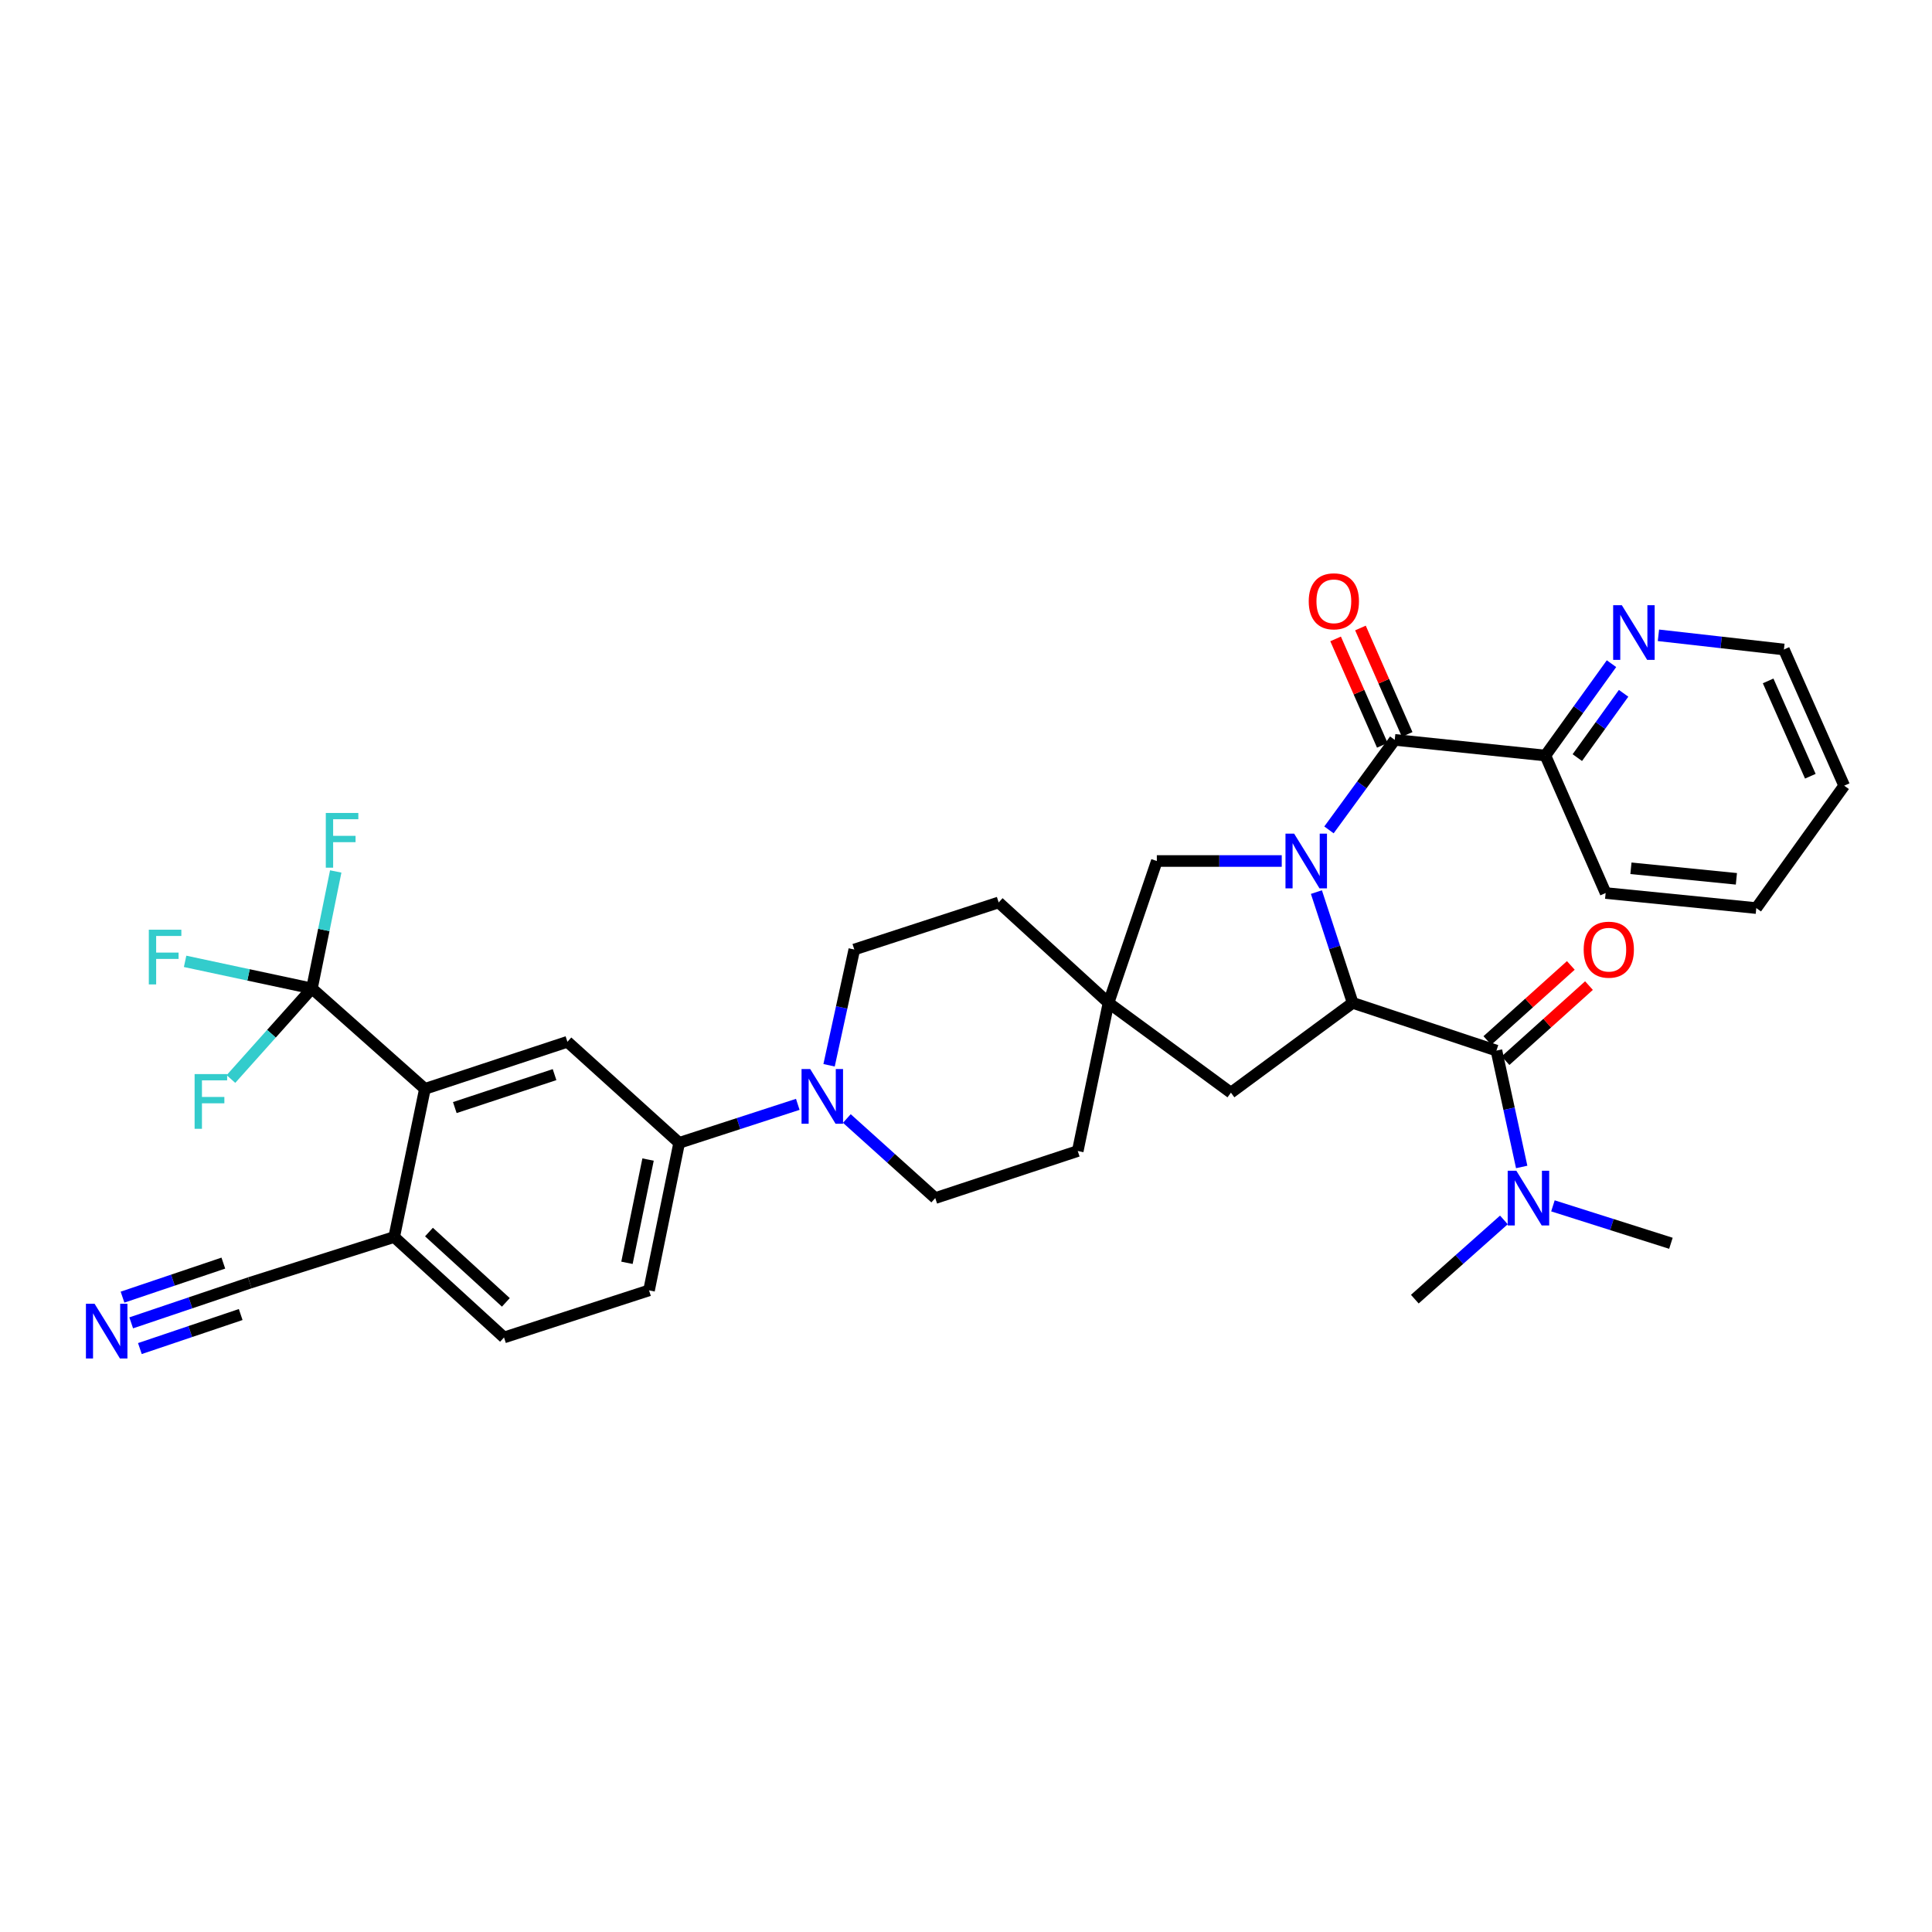 <?xml version='1.0' encoding='iso-8859-1'?>
<svg version='1.1' baseProfile='full'
              xmlns='http://www.w3.org/2000/svg'
                      xmlns:rdkit='http://www.rdkit.org/xml'
                      xmlns:xlink='http://www.w3.org/1999/xlink'
                  xml:space='preserve'
width='1000px' height='1000px' viewBox='0 0 1000 1000'>
<!-- END OF HEADER -->
<rect style='opacity:1.0;fill:#FFFFFF;stroke:none' width='1000' height='1000' x='0' y='0'> </rect>
<path class='bond-0' d='M 681.371,461.746 L 690.758,490.413' style='fill:none;fill-rule:evenodd;stroke:#0000FF;stroke-width:6px;stroke-linecap:butt;stroke-linejoin:miter;stroke-opacity:1' />
<path class='bond-0' d='M 690.758,490.413 L 700.144,519.081' style='fill:none;fill-rule:evenodd;stroke:#000000;stroke-width:6px;stroke-linecap:butt;stroke-linejoin:miter;stroke-opacity:1' />
<path class='bond-1' d='M 687.868,429.553 L 704.891,406.255' style='fill:none;fill-rule:evenodd;stroke:#0000FF;stroke-width:6px;stroke-linecap:butt;stroke-linejoin:miter;stroke-opacity:1' />
<path class='bond-1' d='M 704.891,406.255 L 721.914,382.957' style='fill:none;fill-rule:evenodd;stroke:#000000;stroke-width:6px;stroke-linecap:butt;stroke-linejoin:miter;stroke-opacity:1' />
<path class='bond-8' d='M 663.43,445.655 L 631.102,445.655' style='fill:none;fill-rule:evenodd;stroke:#0000FF;stroke-width:6px;stroke-linecap:butt;stroke-linejoin:miter;stroke-opacity:1' />
<path class='bond-8' d='M 631.102,445.655 L 598.775,445.655' style='fill:none;fill-rule:evenodd;stroke:#000000;stroke-width:6px;stroke-linecap:butt;stroke-linejoin:miter;stroke-opacity:1' />
<path class='bond-2' d='M 700.144,519.081 L 774.553,543.785' style='fill:none;fill-rule:evenodd;stroke:#000000;stroke-width:6px;stroke-linecap:butt;stroke-linejoin:miter;stroke-opacity:1' />
<path class='bond-11' d='M 700.144,519.081 L 637.127,565.563' style='fill:none;fill-rule:evenodd;stroke:#000000;stroke-width:6px;stroke-linecap:butt;stroke-linejoin:miter;stroke-opacity:1' />
<path class='bond-14' d='M 721.914,382.957 L 799.89,391.065' style='fill:none;fill-rule:evenodd;stroke:#000000;stroke-width:6px;stroke-linecap:butt;stroke-linejoin:miter;stroke-opacity:1' />
<path class='bond-16' d='M 728.345,380.135 L 716.256,352.593' style='fill:none;fill-rule:evenodd;stroke:#000000;stroke-width:6px;stroke-linecap:butt;stroke-linejoin:miter;stroke-opacity:1' />
<path class='bond-16' d='M 716.256,352.593 L 704.167,325.052' style='fill:none;fill-rule:evenodd;stroke:#FF0000;stroke-width:6px;stroke-linecap:butt;stroke-linejoin:miter;stroke-opacity:1' />
<path class='bond-16' d='M 715.484,385.78 L 703.395,358.238' style='fill:none;fill-rule:evenodd;stroke:#000000;stroke-width:6px;stroke-linecap:butt;stroke-linejoin:miter;stroke-opacity:1' />
<path class='bond-16' d='M 703.395,358.238 L 691.306,330.697' style='fill:none;fill-rule:evenodd;stroke:#FF0000;stroke-width:6px;stroke-linecap:butt;stroke-linejoin:miter;stroke-opacity:1' />
<path class='bond-15' d='M 774.553,543.785 L 781.088,573.901' style='fill:none;fill-rule:evenodd;stroke:#000000;stroke-width:6px;stroke-linecap:butt;stroke-linejoin:miter;stroke-opacity:1' />
<path class='bond-15' d='M 781.088,573.901 L 787.623,604.017' style='fill:none;fill-rule:evenodd;stroke:#0000FF;stroke-width:6px;stroke-linecap:butt;stroke-linejoin:miter;stroke-opacity:1' />
<path class='bond-17' d='M 779.25,549.006 L 800.85,529.574' style='fill:none;fill-rule:evenodd;stroke:#000000;stroke-width:6px;stroke-linecap:butt;stroke-linejoin:miter;stroke-opacity:1' />
<path class='bond-17' d='M 800.85,529.574 L 822.45,510.142' style='fill:none;fill-rule:evenodd;stroke:#FF0000;stroke-width:6px;stroke-linecap:butt;stroke-linejoin:miter;stroke-opacity:1' />
<path class='bond-17' d='M 769.856,538.564 L 791.457,519.132' style='fill:none;fill-rule:evenodd;stroke:#000000;stroke-width:6px;stroke-linecap:butt;stroke-linejoin:miter;stroke-opacity:1' />
<path class='bond-17' d='M 791.457,519.132 L 813.057,499.7' style='fill:none;fill-rule:evenodd;stroke:#FF0000;stroke-width:6px;stroke-linecap:butt;stroke-linejoin:miter;stroke-opacity:1' />
<path class='bond-3' d='M 161.455,511.621 L 219.939,563.597' style='fill:none;fill-rule:evenodd;stroke:#000000;stroke-width:6px;stroke-linecap:butt;stroke-linejoin:miter;stroke-opacity:1' />
<path class='bond-23' d='M 161.455,511.621 L 140.494,535.059' style='fill:none;fill-rule:evenodd;stroke:#000000;stroke-width:6px;stroke-linecap:butt;stroke-linejoin:miter;stroke-opacity:1' />
<path class='bond-23' d='M 140.494,535.059 L 119.533,558.497' style='fill:none;fill-rule:evenodd;stroke:#33CCCC;stroke-width:6px;stroke-linecap:butt;stroke-linejoin:miter;stroke-opacity:1' />
<path class='bond-24' d='M 161.455,511.621 L 167.615,481.343' style='fill:none;fill-rule:evenodd;stroke:#000000;stroke-width:6px;stroke-linecap:butt;stroke-linejoin:miter;stroke-opacity:1' />
<path class='bond-24' d='M 167.615,481.343 L 173.775,451.065' style='fill:none;fill-rule:evenodd;stroke:#33CCCC;stroke-width:6px;stroke-linecap:butt;stroke-linejoin:miter;stroke-opacity:1' />
<path class='bond-25' d='M 161.455,511.621 L 128.632,504.606' style='fill:none;fill-rule:evenodd;stroke:#000000;stroke-width:6px;stroke-linecap:butt;stroke-linejoin:miter;stroke-opacity:1' />
<path class='bond-25' d='M 128.632,504.606 L 95.809,497.59' style='fill:none;fill-rule:evenodd;stroke:#33CCCC;stroke-width:6px;stroke-linecap:butt;stroke-linejoin:miter;stroke-opacity:1' />
<path class='bond-4' d='M 219.939,563.597 L 293.693,539.228' style='fill:none;fill-rule:evenodd;stroke:#000000;stroke-width:6px;stroke-linecap:butt;stroke-linejoin:miter;stroke-opacity:1' />
<path class='bond-4' d='M 235.408,573.278 L 287.036,556.22' style='fill:none;fill-rule:evenodd;stroke:#000000;stroke-width:6px;stroke-linecap:butt;stroke-linejoin:miter;stroke-opacity:1' />
<path class='bond-37' d='M 219.939,563.597 L 204.028,640.277' style='fill:none;fill-rule:evenodd;stroke:#000000;stroke-width:6px;stroke-linecap:butt;stroke-linejoin:miter;stroke-opacity:1' />
<path class='bond-5' d='M 429.128,551.386 L 435.656,521.426' style='fill:none;fill-rule:evenodd;stroke:#0000FF;stroke-width:6px;stroke-linecap:butt;stroke-linejoin:miter;stroke-opacity:1' />
<path class='bond-5' d='M 435.656,521.426 L 442.184,491.466' style='fill:none;fill-rule:evenodd;stroke:#000000;stroke-width:6px;stroke-linecap:butt;stroke-linejoin:miter;stroke-opacity:1' />
<path class='bond-7' d='M 412.931,571.611 L 382.234,581.579' style='fill:none;fill-rule:evenodd;stroke:#0000FF;stroke-width:6px;stroke-linecap:butt;stroke-linejoin:miter;stroke-opacity:1' />
<path class='bond-7' d='M 382.234,581.579 L 351.536,591.547' style='fill:none;fill-rule:evenodd;stroke:#000000;stroke-width:6px;stroke-linecap:butt;stroke-linejoin:miter;stroke-opacity:1' />
<path class='bond-35' d='M 438.325,578.931 L 461.206,599.53' style='fill:none;fill-rule:evenodd;stroke:#0000FF;stroke-width:6px;stroke-linecap:butt;stroke-linejoin:miter;stroke-opacity:1' />
<path class='bond-35' d='M 461.206,599.53 L 484.086,620.13' style='fill:none;fill-rule:evenodd;stroke:#000000;stroke-width:6px;stroke-linecap:butt;stroke-linejoin:miter;stroke-opacity:1' />
<path class='bond-6' d='M 293.693,539.228 L 351.536,591.547' style='fill:none;fill-rule:evenodd;stroke:#000000;stroke-width:6px;stroke-linecap:butt;stroke-linejoin:miter;stroke-opacity:1' />
<path class='bond-21' d='M 351.536,591.547 L 335.938,667.892' style='fill:none;fill-rule:evenodd;stroke:#000000;stroke-width:6px;stroke-linecap:butt;stroke-linejoin:miter;stroke-opacity:1' />
<path class='bond-21' d='M 335.436,600.188 L 324.517,653.629' style='fill:none;fill-rule:evenodd;stroke:#000000;stroke-width:6px;stroke-linecap:butt;stroke-linejoin:miter;stroke-opacity:1' />
<path class='bond-9' d='M 598.775,445.655 L 573.766,519.081' style='fill:none;fill-rule:evenodd;stroke:#000000;stroke-width:6px;stroke-linecap:butt;stroke-linejoin:miter;stroke-opacity:1' />
<path class='bond-26' d='M 573.766,519.081 L 557.84,595.761' style='fill:none;fill-rule:evenodd;stroke:#000000;stroke-width:6px;stroke-linecap:butt;stroke-linejoin:miter;stroke-opacity:1' />
<path class='bond-27' d='M 573.766,519.081 L 516.914,467.105' style='fill:none;fill-rule:evenodd;stroke:#000000;stroke-width:6px;stroke-linecap:butt;stroke-linejoin:miter;stroke-opacity:1' />
<path class='bond-34' d='M 573.766,519.081 L 637.127,565.563' style='fill:none;fill-rule:evenodd;stroke:#000000;stroke-width:6px;stroke-linecap:butt;stroke-linejoin:miter;stroke-opacity:1' />
<path class='bond-10' d='M 67.912,684.706 L 98.605,674.344' style='fill:none;fill-rule:evenodd;stroke:#0000FF;stroke-width:6px;stroke-linecap:butt;stroke-linejoin:miter;stroke-opacity:1' />
<path class='bond-10' d='M 98.605,674.344 L 129.299,663.983' style='fill:none;fill-rule:evenodd;stroke:#000000;stroke-width:6px;stroke-linecap:butt;stroke-linejoin:miter;stroke-opacity:1' />
<path class='bond-10' d='M 72.404,698.014 L 98.494,689.206' style='fill:none;fill-rule:evenodd;stroke:#0000FF;stroke-width:6px;stroke-linecap:butt;stroke-linejoin:miter;stroke-opacity:1' />
<path class='bond-10' d='M 98.494,689.206 L 124.583,680.399' style='fill:none;fill-rule:evenodd;stroke:#000000;stroke-width:6px;stroke-linecap:butt;stroke-linejoin:miter;stroke-opacity:1' />
<path class='bond-10' d='M 63.419,671.398 L 89.509,662.591' style='fill:none;fill-rule:evenodd;stroke:#0000FF;stroke-width:6px;stroke-linecap:butt;stroke-linejoin:miter;stroke-opacity:1' />
<path class='bond-10' d='M 89.509,662.591 L 115.598,653.784' style='fill:none;fill-rule:evenodd;stroke:#000000;stroke-width:6px;stroke-linecap:butt;stroke-linejoin:miter;stroke-opacity:1' />
<path class='bond-12' d='M 129.299,663.983 L 204.028,640.277' style='fill:none;fill-rule:evenodd;stroke:#000000;stroke-width:6px;stroke-linecap:butt;stroke-linejoin:miter;stroke-opacity:1' />
<path class='bond-13' d='M 204.028,640.277 L 260.881,692.269' style='fill:none;fill-rule:evenodd;stroke:#000000;stroke-width:6px;stroke-linecap:butt;stroke-linejoin:miter;stroke-opacity:1' />
<path class='bond-13' d='M 222.035,637.711 L 261.832,674.105' style='fill:none;fill-rule:evenodd;stroke:#000000;stroke-width:6px;stroke-linecap:butt;stroke-linejoin:miter;stroke-opacity:1' />
<path class='bond-18' d='M 799.89,391.065 L 816.998,367.293' style='fill:none;fill-rule:evenodd;stroke:#000000;stroke-width:6px;stroke-linecap:butt;stroke-linejoin:miter;stroke-opacity:1' />
<path class='bond-18' d='M 816.998,367.293 L 834.107,343.521' style='fill:none;fill-rule:evenodd;stroke:#0000FF;stroke-width:6px;stroke-linecap:butt;stroke-linejoin:miter;stroke-opacity:1' />
<path class='bond-18' d='M 816.422,392.138 L 828.398,375.497' style='fill:none;fill-rule:evenodd;stroke:#000000;stroke-width:6px;stroke-linecap:butt;stroke-linejoin:miter;stroke-opacity:1' />
<path class='bond-18' d='M 828.398,375.497 L 840.374,358.857' style='fill:none;fill-rule:evenodd;stroke:#0000FF;stroke-width:6px;stroke-linecap:butt;stroke-linejoin:miter;stroke-opacity:1' />
<path class='bond-31' d='M 799.89,391.065 L 831.078,462.228' style='fill:none;fill-rule:evenodd;stroke:#000000;stroke-width:6px;stroke-linecap:butt;stroke-linejoin:miter;stroke-opacity:1' />
<path class='bond-29' d='M 803.793,624.15 L 834.329,633.837' style='fill:none;fill-rule:evenodd;stroke:#0000FF;stroke-width:6px;stroke-linecap:butt;stroke-linejoin:miter;stroke-opacity:1' />
<path class='bond-29' d='M 834.329,633.837 L 864.865,643.523' style='fill:none;fill-rule:evenodd;stroke:#000000;stroke-width:6px;stroke-linecap:butt;stroke-linejoin:miter;stroke-opacity:1' />
<path class='bond-30' d='M 778.411,631.433 L 755.36,651.937' style='fill:none;fill-rule:evenodd;stroke:#0000FF;stroke-width:6px;stroke-linecap:butt;stroke-linejoin:miter;stroke-opacity:1' />
<path class='bond-30' d='M 755.36,651.937 L 732.308,672.441' style='fill:none;fill-rule:evenodd;stroke:#000000;stroke-width:6px;stroke-linecap:butt;stroke-linejoin:miter;stroke-opacity:1' />
<path class='bond-28' d='M 858.402,328.835 L 890.876,332.507' style='fill:none;fill-rule:evenodd;stroke:#0000FF;stroke-width:6px;stroke-linecap:butt;stroke-linejoin:miter;stroke-opacity:1' />
<path class='bond-28' d='M 890.876,332.507 L 923.349,336.178' style='fill:none;fill-rule:evenodd;stroke:#000000;stroke-width:6px;stroke-linecap:butt;stroke-linejoin:miter;stroke-opacity:1' />
<path class='bond-19' d='M 484.086,620.13 L 557.84,595.761' style='fill:none;fill-rule:evenodd;stroke:#000000;stroke-width:6px;stroke-linecap:butt;stroke-linejoin:miter;stroke-opacity:1' />
<path class='bond-20' d='M 442.184,491.466 L 516.914,467.105' style='fill:none;fill-rule:evenodd;stroke:#000000;stroke-width:6px;stroke-linecap:butt;stroke-linejoin:miter;stroke-opacity:1' />
<path class='bond-22' d='M 335.938,667.892 L 260.881,692.269' style='fill:none;fill-rule:evenodd;stroke:#000000;stroke-width:6px;stroke-linecap:butt;stroke-linejoin:miter;stroke-opacity:1' />
<path class='bond-36' d='M 923.349,336.178 L 954.545,406.663' style='fill:none;fill-rule:evenodd;stroke:#000000;stroke-width:6px;stroke-linecap:butt;stroke-linejoin:miter;stroke-opacity:1' />
<path class='bond-36' d='M 915.185,352.436 L 937.022,401.775' style='fill:none;fill-rule:evenodd;stroke:#000000;stroke-width:6px;stroke-linecap:butt;stroke-linejoin:miter;stroke-opacity:1' />
<path class='bond-33' d='M 831.078,462.228 L 909.054,470.023' style='fill:none;fill-rule:evenodd;stroke:#000000;stroke-width:6px;stroke-linecap:butt;stroke-linejoin:miter;stroke-opacity:1' />
<path class='bond-33' d='M 844.172,449.422 L 898.755,454.878' style='fill:none;fill-rule:evenodd;stroke:#000000;stroke-width:6px;stroke-linecap:butt;stroke-linejoin:miter;stroke-opacity:1' />
<path class='bond-32' d='M 954.545,406.663 L 909.054,470.023' style='fill:none;fill-rule:evenodd;stroke:#000000;stroke-width:6px;stroke-linecap:butt;stroke-linejoin:miter;stroke-opacity:1' />
<path  class='atom-0' d='M 669.843 431.495
L 679.123 446.495
Q 680.043 447.975, 681.523 450.655
Q 683.003 453.335, 683.083 453.495
L 683.083 431.495
L 686.843 431.495
L 686.843 459.815
L 682.963 459.815
L 673.003 443.415
Q 671.843 441.495, 670.603 439.295
Q 669.403 437.095, 669.043 436.415
L 669.043 459.815
L 665.363 459.815
L 665.363 431.495
L 669.843 431.495
' fill='#0000FF'/>
<path  class='atom-6' d='M 419.358 553.331
L 428.638 568.331
Q 429.558 569.811, 431.038 572.491
Q 432.518 575.171, 432.598 575.331
L 432.598 553.331
L 436.358 553.331
L 436.358 581.651
L 432.478 581.651
L 422.518 565.251
Q 421.358 563.331, 420.118 561.131
Q 418.918 558.931, 418.558 558.251
L 418.558 581.651
L 414.878 581.651
L 414.878 553.331
L 419.358 553.331
' fill='#0000FF'/>
<path  class='atom-11' d='M 48.957 674.831
L 58.237 689.831
Q 59.157 691.311, 60.637 693.991
Q 62.117 696.671, 62.197 696.831
L 62.197 674.831
L 65.957 674.831
L 65.957 703.151
L 62.077 703.151
L 52.117 686.751
Q 50.957 684.831, 49.717 682.631
Q 48.517 680.431, 48.157 679.751
L 48.157 703.151
L 44.477 703.151
L 44.477 674.831
L 48.957 674.831
' fill='#0000FF'/>
<path  class='atom-16' d='M 784.859 605.97
L 794.139 620.97
Q 795.059 622.45, 796.539 625.13
Q 798.019 627.81, 798.099 627.97
L 798.099 605.97
L 801.859 605.97
L 801.859 634.29
L 797.979 634.29
L 788.019 617.89
Q 786.859 615.97, 785.619 613.77
Q 784.419 611.57, 784.059 610.89
L 784.059 634.29
L 780.379 634.29
L 780.379 605.97
L 784.859 605.97
' fill='#0000FF'/>
<path  class='atom-17' d='M 677.398 311.234
Q 677.398 304.434, 680.758 300.634
Q 684.118 296.834, 690.398 296.834
Q 696.678 296.834, 700.038 300.634
Q 703.398 304.434, 703.398 311.234
Q 703.398 318.114, 699.998 322.034
Q 696.598 325.914, 690.398 325.914
Q 684.158 325.914, 680.758 322.034
Q 677.398 318.154, 677.398 311.234
M 690.398 322.714
Q 694.718 322.714, 697.038 319.834
Q 699.398 316.914, 699.398 311.234
Q 699.398 305.674, 697.038 302.874
Q 694.718 300.034, 690.398 300.034
Q 686.078 300.034, 683.718 302.834
Q 681.398 305.634, 681.398 311.234
Q 681.398 316.954, 683.718 319.834
Q 686.078 322.714, 690.398 322.714
' fill='#FF0000'/>
<path  class='atom-18' d='M 819.709 491.546
Q 819.709 484.746, 823.069 480.946
Q 826.429 477.146, 832.709 477.146
Q 838.989 477.146, 842.349 480.946
Q 845.709 484.746, 845.709 491.546
Q 845.709 498.426, 842.309 502.346
Q 838.909 506.226, 832.709 506.226
Q 826.469 506.226, 823.069 502.346
Q 819.709 498.466, 819.709 491.546
M 832.709 503.026
Q 837.029 503.026, 839.349 500.146
Q 841.709 497.226, 841.709 491.546
Q 841.709 485.986, 839.349 483.186
Q 837.029 480.346, 832.709 480.346
Q 828.389 480.346, 826.029 483.146
Q 823.709 485.946, 823.709 491.546
Q 823.709 497.266, 826.029 500.146
Q 828.389 503.026, 832.709 503.026
' fill='#FF0000'/>
<path  class='atom-19' d='M 839.449 313.24
L 848.729 328.24
Q 849.649 329.72, 851.129 332.4
Q 852.609 335.08, 852.689 335.24
L 852.689 313.24
L 856.449 313.24
L 856.449 341.56
L 852.569 341.56
L 842.609 325.16
Q 841.449 323.24, 840.209 321.04
Q 839.009 318.84, 838.649 318.16
L 838.649 341.56
L 834.969 341.56
L 834.969 313.24
L 839.449 313.24
' fill='#0000FF'/>
<path  class='atom-24' d='M 100.731 555.945
L 117.571 555.945
L 117.571 559.185
L 104.531 559.185
L 104.531 567.785
L 116.131 567.785
L 116.131 571.065
L 104.531 571.065
L 104.531 584.265
L 100.731 584.265
L 100.731 555.945
' fill='#33CCCC'/>
<path  class='atom-25' d='M 168.633 420.789
L 185.473 420.789
L 185.473 424.029
L 172.433 424.029
L 172.433 432.629
L 184.033 432.629
L 184.033 435.909
L 172.433 435.909
L 172.433 449.109
L 168.633 449.109
L 168.633 420.789
' fill='#33CCCC'/>
<path  class='atom-26' d='M 77.026 481.215
L 93.866 481.215
L 93.866 484.455
L 80.826 484.455
L 80.826 493.055
L 92.426 493.055
L 92.426 496.335
L 80.826 496.335
L 80.826 509.535
L 77.026 509.535
L 77.026 481.215
' fill='#33CCCC'/>
</svg>

